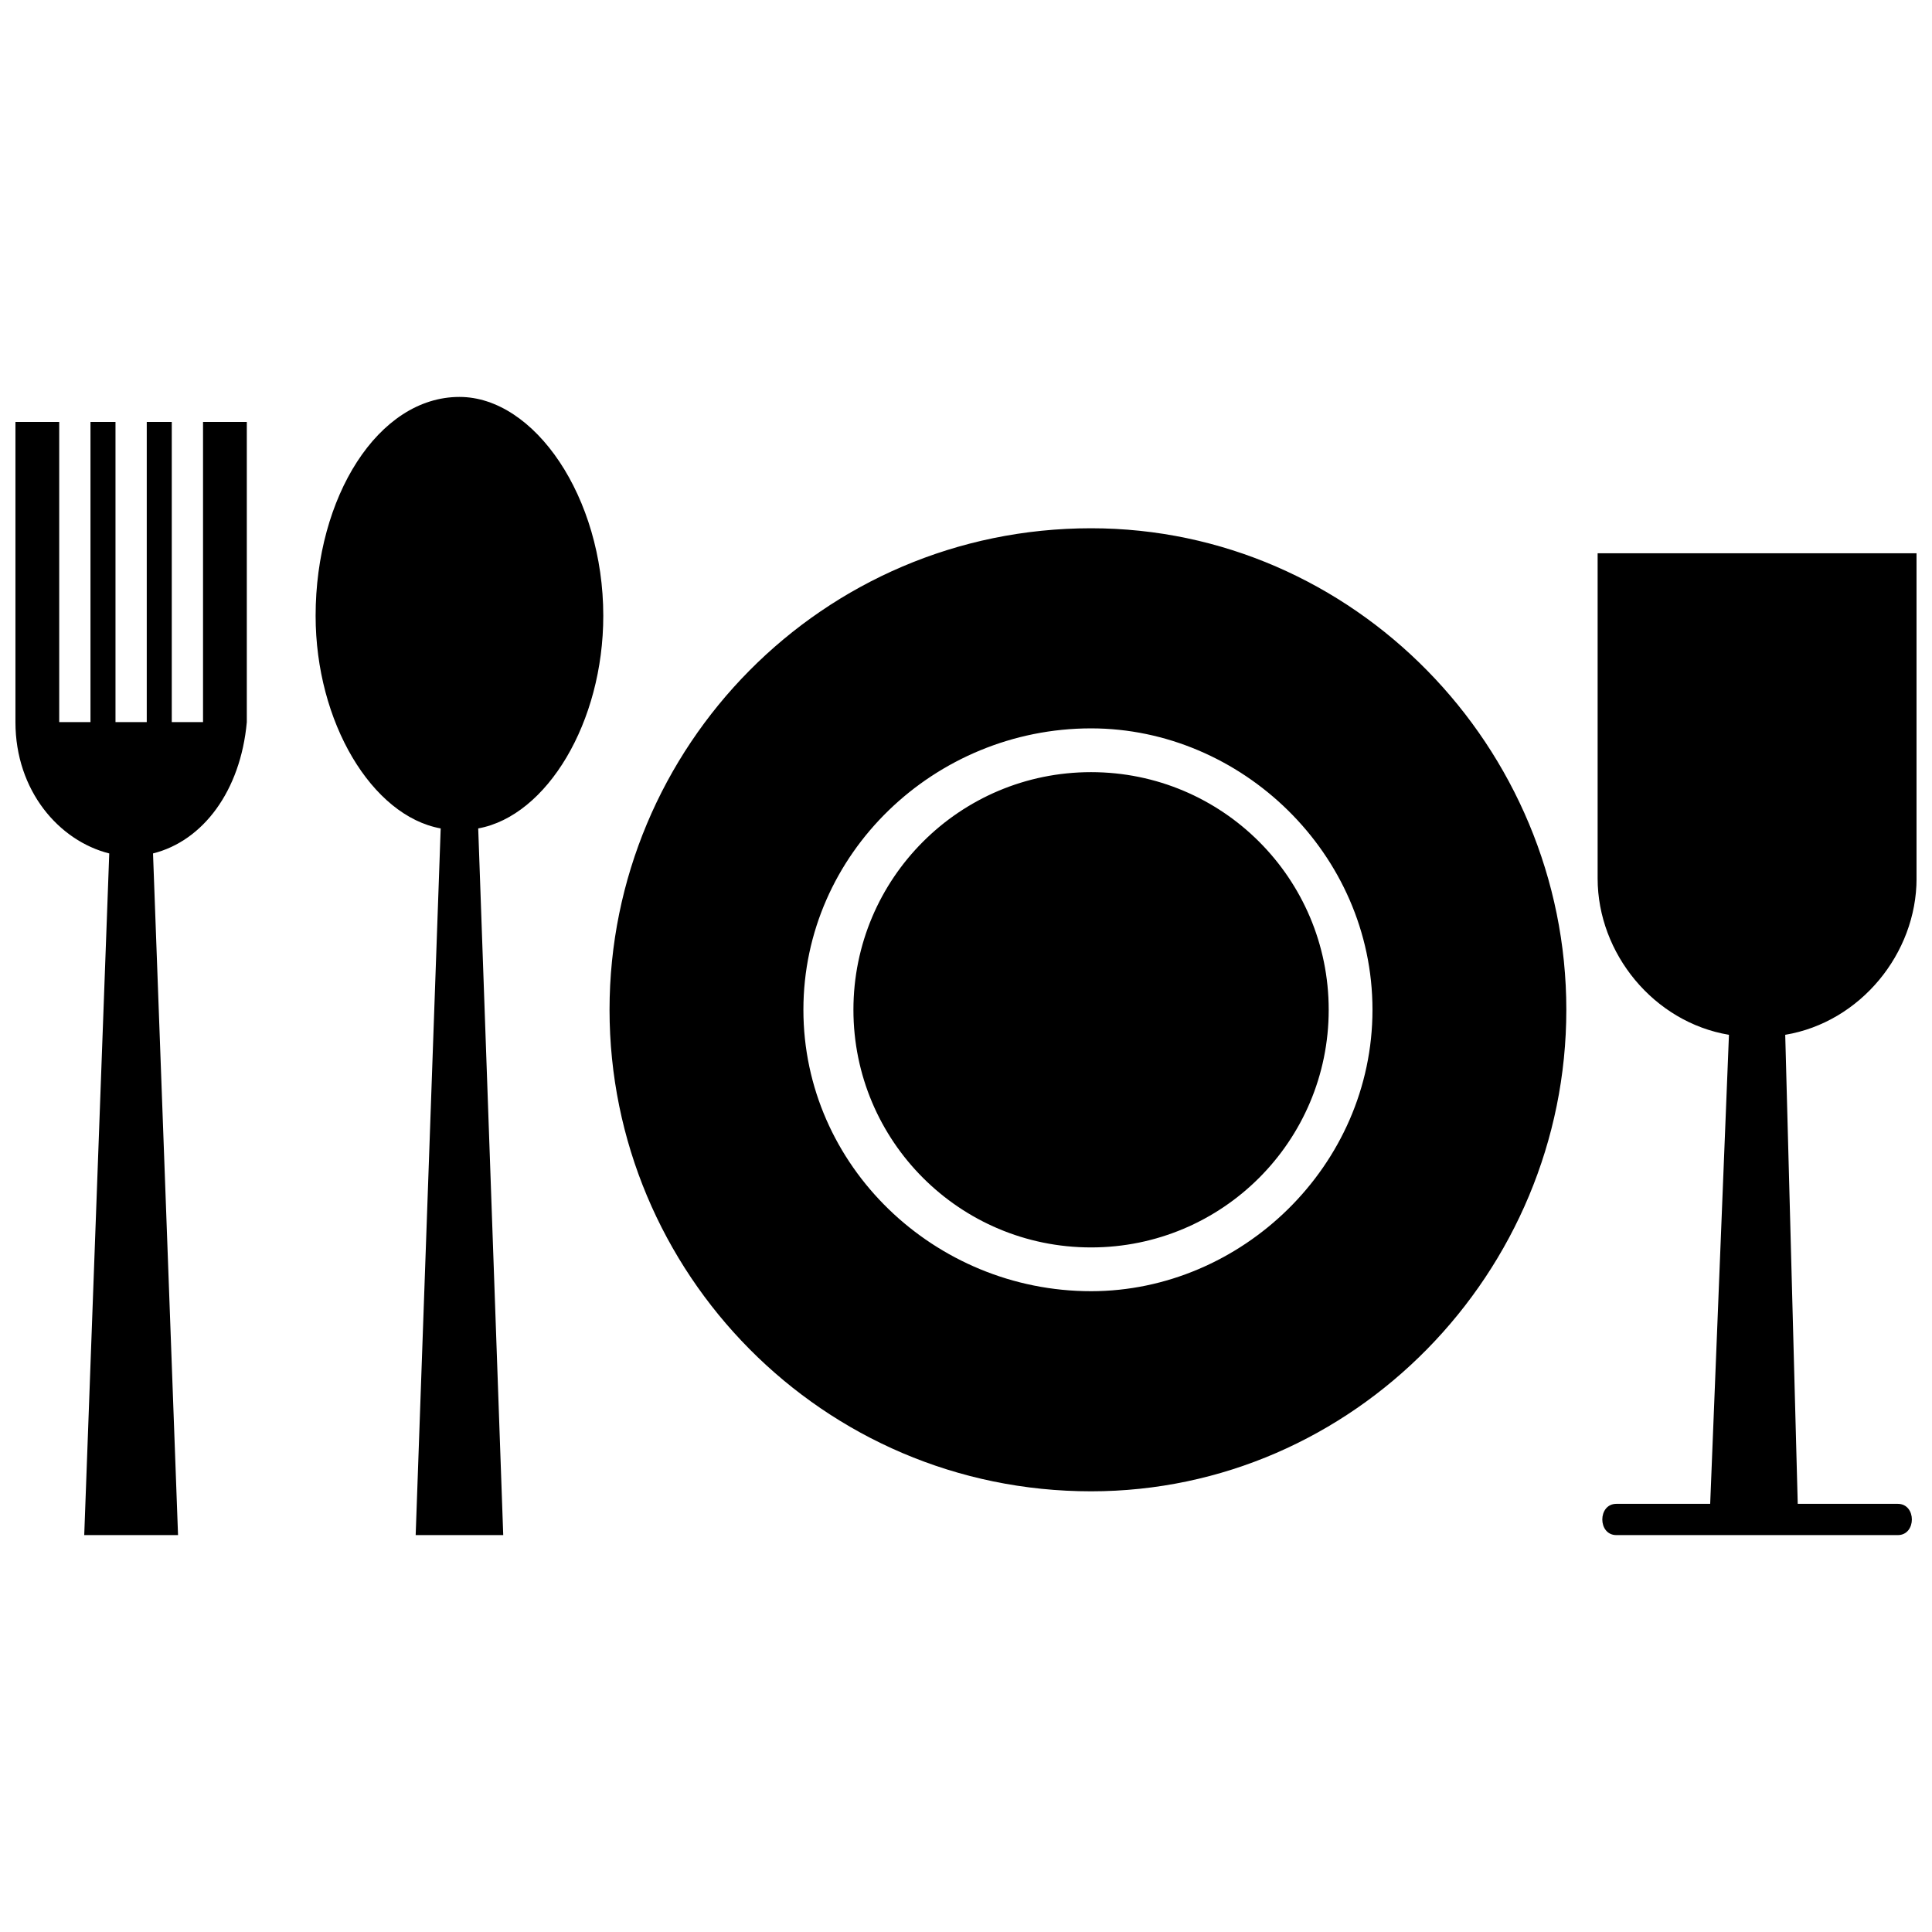 <?xml version="1.0" encoding="UTF-8"?>
<!-- Uploaded to: ICON Repo, www.svgrepo.com, Generator: ICON Repo Mixer Tools -->
<svg width="800px" height="800px" version="1.1" viewBox="144 144 512 512" xmlns="http://www.w3.org/2000/svg">
 <defs>
  <clipPath id="a">
   <path d="m148.09 249h503.81v302h-503.81z"/>
  </clipPath>
 </defs>
 <g clip-path="url(#a)">
  <path d="m265.76 249.19c19.887 0 38.117 26.516 38.117 58.004 0 28.172-14.914 53.031-33.145 56.348l6.629 187.27h-23.203l6.629-187.27c-18.23-3.316-33.145-28.172-33.145-56.348 0-31.488 16.574-58.004 38.117-58.004zm-81.207 120.98 6.629 180.64h-24.859l6.629-180.64c-13.258-3.316-24.859-16.574-24.859-34.801v-79.551h11.602v79.551h8.285v-79.551h6.629v79.551h8.285v-79.551h6.629v79.551h8.285v-79.551h11.602v79.551c-1.656 18.23-11.602 31.488-24.859 34.801zm248.59-21.543c34.801 0 62.977 28.172 62.977 62.977 0 34.801-28.172 62.977-62.977 62.977-34.801 0-62.977-28.172-62.977-62.977 0-34.801 28.172-62.977 62.977-62.977zm0-64.633c69.605 0 125.95 58.004 125.95 127.61 0 69.605-56.348 127.61-125.95 127.61-71.262 0-127.61-58.004-127.61-127.61 0-69.605 56.348-127.61 127.61-127.61zm0 53.031c39.773 0 74.578 33.145 74.578 74.578 0 41.434-34.801 74.578-74.578 74.578-41.434 0-76.234-33.145-76.234-74.578 0-41.434 34.801-74.578 76.234-74.578zm183.96 81.207 3.316 124.3h26.516c4.973 0 4.973 8.285 0 8.285h-74.578c-4.973 0-4.973-8.285 0-8.285h24.859l4.973-124.3c-19.887-3.316-34.801-21.543-34.801-41.434v-86.18h84.52v86.18c0 19.887-14.914 38.117-34.801 41.434z" fill-rule="evenodd"/>
 </g>
</svg>